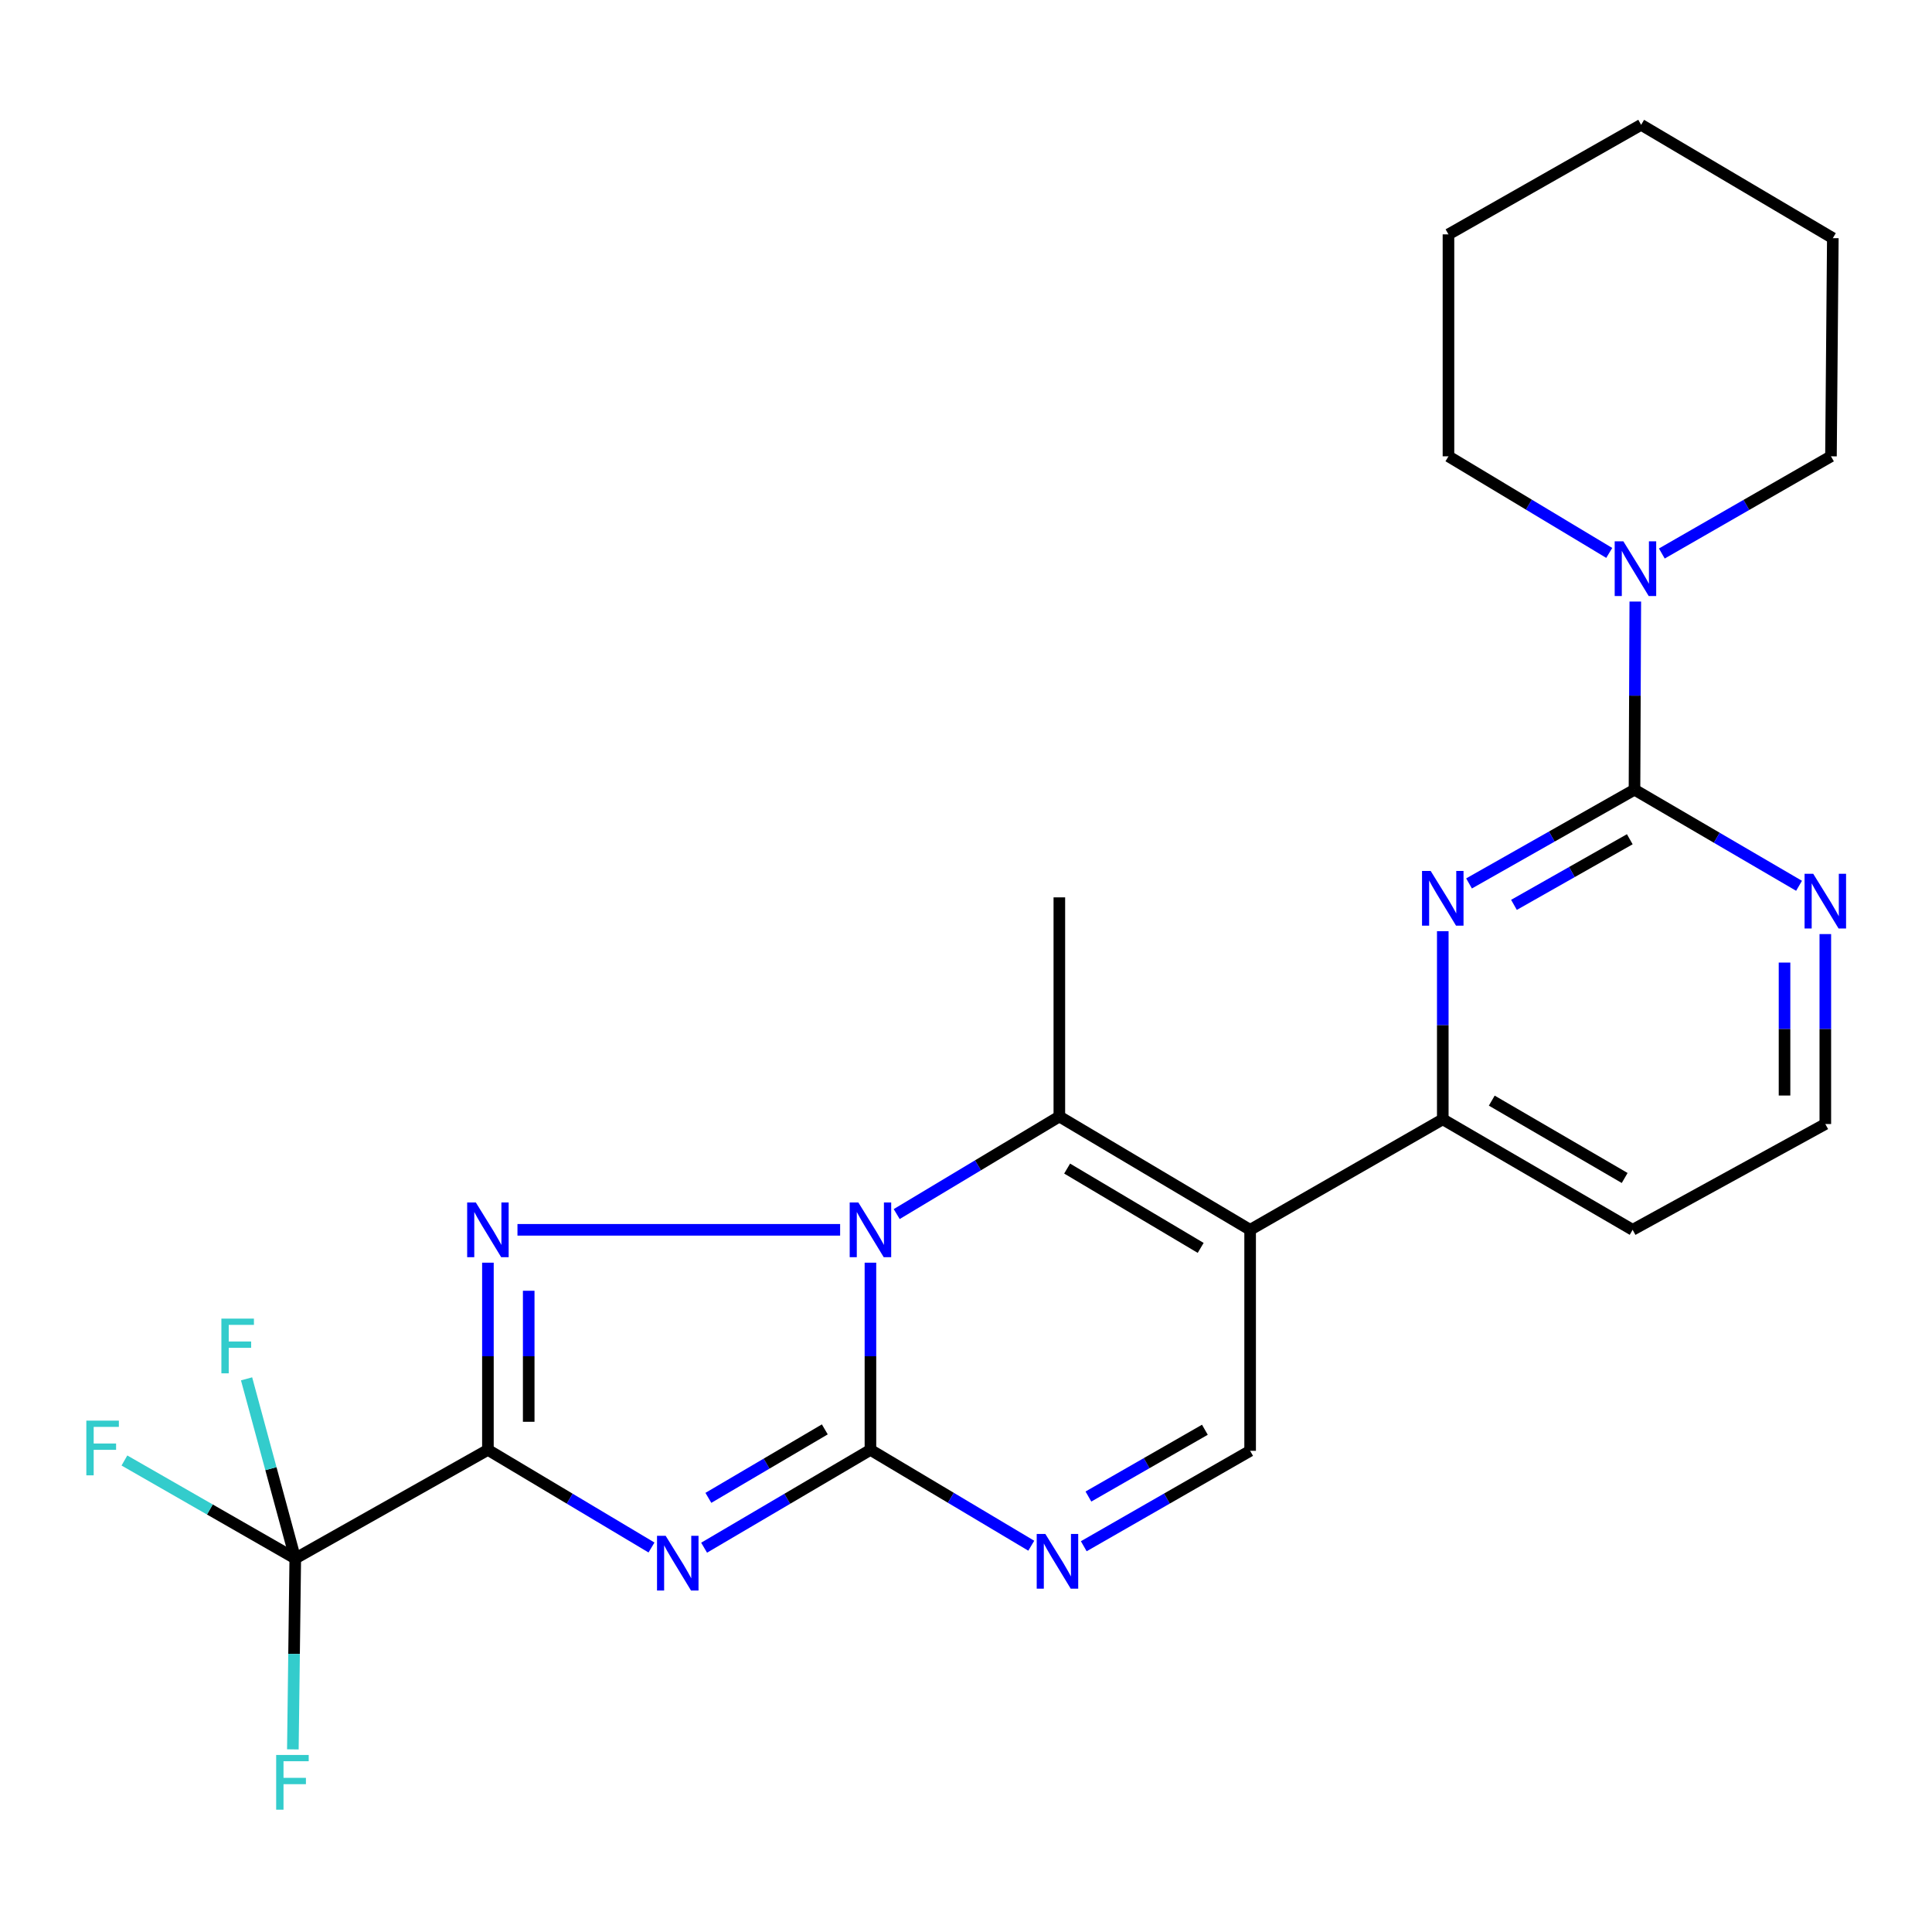 <?xml version='1.0' encoding='iso-8859-1'?>
<svg version='1.1' baseProfile='full'
              xmlns='http://www.w3.org/2000/svg'
                      xmlns:rdkit='http://www.rdkit.org/xml'
                      xmlns:xlink='http://www.w3.org/1999/xlink'
                  xml:space='preserve'
width='1000px' height='1000px' viewBox='0 0 1000 1000'>
<!-- END OF HEADER -->
<rect style='opacity:1.0;fill:#FFFFFF;stroke:none' width='1000' height='1000' x='0' y='0'> </rect>
<path class='bond-1' d='M 252.544,750.449 L 294.878,775.717' style='fill:none;fill-rule:evenodd;stroke:#000000;stroke-width:6px;stroke-linecap:butt;stroke-linejoin:miter;stroke-opacity:1' />
<path class='bond-1' d='M 294.878,775.717 L 337.213,800.985' style='fill:none;fill-rule:evenodd;stroke:#0000FF;stroke-width:6px;stroke-linecap:butt;stroke-linejoin:miter;stroke-opacity:1' />
<path class='bond-3' d='M 252.544,750.449 L 252.544,702.005' style='fill:none;fill-rule:evenodd;stroke:#000000;stroke-width:6px;stroke-linecap:butt;stroke-linejoin:miter;stroke-opacity:1' />
<path class='bond-3' d='M 252.544,702.005 L 252.544,653.561' style='fill:none;fill-rule:evenodd;stroke:#0000FF;stroke-width:6px;stroke-linecap:butt;stroke-linejoin:miter;stroke-opacity:1' />
<path class='bond-3' d='M 273.66,735.916 L 273.66,702.005' style='fill:none;fill-rule:evenodd;stroke:#000000;stroke-width:6px;stroke-linecap:butt;stroke-linejoin:miter;stroke-opacity:1' />
<path class='bond-3' d='M 273.66,702.005 L 273.66,668.094' style='fill:none;fill-rule:evenodd;stroke:#0000FF;stroke-width:6px;stroke-linecap:butt;stroke-linejoin:miter;stroke-opacity:1' />
<path class='bond-8' d='M 252.544,750.449 L 152.831,806.663' style='fill:none;fill-rule:evenodd;stroke:#000000;stroke-width:6px;stroke-linecap:butt;stroke-linejoin:miter;stroke-opacity:1' />
<path class='bond-0' d='M 434.848,636.553 L 267.842,636.553' style='fill:none;fill-rule:evenodd;stroke:#0000FF;stroke-width:6px;stroke-linecap:butt;stroke-linejoin:miter;stroke-opacity:1' />
<path class='bond-5' d='M 464.129,628.401 L 506.222,603.15' style='fill:none;fill-rule:evenodd;stroke:#0000FF;stroke-width:6px;stroke-linecap:butt;stroke-linejoin:miter;stroke-opacity:1' />
<path class='bond-5' d='M 506.222,603.15 L 548.315,577.899' style='fill:none;fill-rule:evenodd;stroke:#000000;stroke-width:6px;stroke-linecap:butt;stroke-linejoin:miter;stroke-opacity:1' />
<path class='bond-25' d='M 450.538,653.561 L 450.538,702.005' style='fill:none;fill-rule:evenodd;stroke:#0000FF;stroke-width:6px;stroke-linecap:butt;stroke-linejoin:miter;stroke-opacity:1' />
<path class='bond-25' d='M 450.538,702.005 L 450.538,750.449' style='fill:none;fill-rule:evenodd;stroke:#000000;stroke-width:6px;stroke-linecap:butt;stroke-linejoin:miter;stroke-opacity:1' />
<path class='bond-2' d='M 364.446,801.085 L 407.492,775.767' style='fill:none;fill-rule:evenodd;stroke:#0000FF;stroke-width:6px;stroke-linecap:butt;stroke-linejoin:miter;stroke-opacity:1' />
<path class='bond-2' d='M 407.492,775.767 L 450.538,750.449' style='fill:none;fill-rule:evenodd;stroke:#000000;stroke-width:6px;stroke-linecap:butt;stroke-linejoin:miter;stroke-opacity:1' />
<path class='bond-2' d='M 366.655,775.289 L 396.787,757.566' style='fill:none;fill-rule:evenodd;stroke:#0000FF;stroke-width:6px;stroke-linecap:butt;stroke-linejoin:miter;stroke-opacity:1' />
<path class='bond-2' d='M 396.787,757.566 L 426.919,739.843' style='fill:none;fill-rule:evenodd;stroke:#000000;stroke-width:6px;stroke-linecap:butt;stroke-linejoin:miter;stroke-opacity:1' />
<path class='bond-6' d='M 450.538,750.449 L 492.161,775.255' style='fill:none;fill-rule:evenodd;stroke:#000000;stroke-width:6px;stroke-linecap:butt;stroke-linejoin:miter;stroke-opacity:1' />
<path class='bond-6' d='M 492.161,775.255 L 533.784,800.061' style='fill:none;fill-rule:evenodd;stroke:#0000FF;stroke-width:6px;stroke-linecap:butt;stroke-linejoin:miter;stroke-opacity:1' />
<path class='bond-4' d='M 647.066,636.553 L 548.315,577.899' style='fill:none;fill-rule:evenodd;stroke:#000000;stroke-width:6px;stroke-linecap:butt;stroke-linejoin:miter;stroke-opacity:1' />
<path class='bond-4' d='M 621.47,645.91 L 552.345,604.852' style='fill:none;fill-rule:evenodd;stroke:#000000;stroke-width:6px;stroke-linecap:butt;stroke-linejoin:miter;stroke-opacity:1' />
<path class='bond-11' d='M 647.066,636.553 L 746.779,579.354' style='fill:none;fill-rule:evenodd;stroke:#000000;stroke-width:6px;stroke-linecap:butt;stroke-linejoin:miter;stroke-opacity:1' />
<path class='bond-26' d='M 647.066,636.553 L 647.066,750.941' style='fill:none;fill-rule:evenodd;stroke:#000000;stroke-width:6px;stroke-linecap:butt;stroke-linejoin:miter;stroke-opacity:1' />
<path class='bond-19' d='M 548.315,577.899 L 548.315,464.473' style='fill:none;fill-rule:evenodd;stroke:#000000;stroke-width:6px;stroke-linecap:butt;stroke-linejoin:miter;stroke-opacity:1' />
<path class='bond-10' d='M 560.956,800.333 L 604.011,775.637' style='fill:none;fill-rule:evenodd;stroke:#0000FF;stroke-width:6px;stroke-linecap:butt;stroke-linejoin:miter;stroke-opacity:1' />
<path class='bond-10' d='M 604.011,775.637 L 647.066,750.941' style='fill:none;fill-rule:evenodd;stroke:#000000;stroke-width:6px;stroke-linecap:butt;stroke-linejoin:miter;stroke-opacity:1' />
<path class='bond-10' d='M 563.366,774.607 L 593.505,757.32' style='fill:none;fill-rule:evenodd;stroke:#0000FF;stroke-width:6px;stroke-linecap:butt;stroke-linejoin:miter;stroke-opacity:1' />
<path class='bond-10' d='M 593.505,757.32 L 623.643,740.034' style='fill:none;fill-rule:evenodd;stroke:#000000;stroke-width:6px;stroke-linecap:butt;stroke-linejoin:miter;stroke-opacity:1' />
<path class='bond-7' d='M 846.01,408.739 L 803.19,433.002' style='fill:none;fill-rule:evenodd;stroke:#000000;stroke-width:6px;stroke-linecap:butt;stroke-linejoin:miter;stroke-opacity:1' />
<path class='bond-7' d='M 803.19,433.002 L 760.37,457.264' style='fill:none;fill-rule:evenodd;stroke:#0000FF;stroke-width:6px;stroke-linecap:butt;stroke-linejoin:miter;stroke-opacity:1' />
<path class='bond-7' d='M 843.574,434.39 L 813.6,451.373' style='fill:none;fill-rule:evenodd;stroke:#000000;stroke-width:6px;stroke-linecap:butt;stroke-linejoin:miter;stroke-opacity:1' />
<path class='bond-7' d='M 813.6,451.373 L 783.626,468.357' style='fill:none;fill-rule:evenodd;stroke:#0000FF;stroke-width:6px;stroke-linecap:butt;stroke-linejoin:miter;stroke-opacity:1' />
<path class='bond-12' d='M 846.01,408.739 L 846.22,360.049' style='fill:none;fill-rule:evenodd;stroke:#000000;stroke-width:6px;stroke-linecap:butt;stroke-linejoin:miter;stroke-opacity:1' />
<path class='bond-12' d='M 846.22,360.049 L 846.43,311.36' style='fill:none;fill-rule:evenodd;stroke:#0000FF;stroke-width:6px;stroke-linecap:butt;stroke-linejoin:miter;stroke-opacity:1' />
<path class='bond-27' d='M 846.01,408.739 L 888.598,433.614' style='fill:none;fill-rule:evenodd;stroke:#000000;stroke-width:6px;stroke-linecap:butt;stroke-linejoin:miter;stroke-opacity:1' />
<path class='bond-27' d='M 888.598,433.614 L 931.185,458.488' style='fill:none;fill-rule:evenodd;stroke:#0000FF;stroke-width:6px;stroke-linecap:butt;stroke-linejoin:miter;stroke-opacity:1' />
<path class='bond-14' d='M 152.831,806.663 L 108.616,781.307' style='fill:none;fill-rule:evenodd;stroke:#000000;stroke-width:6px;stroke-linecap:butt;stroke-linejoin:miter;stroke-opacity:1' />
<path class='bond-14' d='M 108.616,781.307 L 64.401,755.952' style='fill:none;fill-rule:evenodd;stroke:#33CCCC;stroke-width:6px;stroke-linecap:butt;stroke-linejoin:miter;stroke-opacity:1' />
<path class='bond-15' d='M 152.831,806.663 L 152.206,856.068' style='fill:none;fill-rule:evenodd;stroke:#000000;stroke-width:6px;stroke-linecap:butt;stroke-linejoin:miter;stroke-opacity:1' />
<path class='bond-15' d='M 152.206,856.068 L 151.581,905.472' style='fill:none;fill-rule:evenodd;stroke:#33CCCC;stroke-width:6px;stroke-linecap:butt;stroke-linejoin:miter;stroke-opacity:1' />
<path class='bond-16' d='M 152.831,806.663 L 140.227,760.173' style='fill:none;fill-rule:evenodd;stroke:#000000;stroke-width:6px;stroke-linecap:butt;stroke-linejoin:miter;stroke-opacity:1' />
<path class='bond-16' d='M 140.227,760.173 L 127.623,713.683' style='fill:none;fill-rule:evenodd;stroke:#33CCCC;stroke-width:6px;stroke-linecap:butt;stroke-linejoin:miter;stroke-opacity:1' />
<path class='bond-9' d='M 746.779,481.985 L 746.779,530.669' style='fill:none;fill-rule:evenodd;stroke:#0000FF;stroke-width:6px;stroke-linecap:butt;stroke-linejoin:miter;stroke-opacity:1' />
<path class='bond-9' d='M 746.779,530.669 L 746.779,579.354' style='fill:none;fill-rule:evenodd;stroke:#000000;stroke-width:6px;stroke-linecap:butt;stroke-linejoin:miter;stroke-opacity:1' />
<path class='bond-17' d='M 746.779,579.354 L 845.048,636.553' style='fill:none;fill-rule:evenodd;stroke:#000000;stroke-width:6px;stroke-linecap:butt;stroke-linejoin:miter;stroke-opacity:1' />
<path class='bond-17' d='M 772.141,569.684 L 840.93,609.724' style='fill:none;fill-rule:evenodd;stroke:#000000;stroke-width:6px;stroke-linecap:butt;stroke-linejoin:miter;stroke-opacity:1' />
<path class='bond-20' d='M 860.161,286.492 L 903.933,261.341' style='fill:none;fill-rule:evenodd;stroke:#0000FF;stroke-width:6px;stroke-linecap:butt;stroke-linejoin:miter;stroke-opacity:1' />
<path class='bond-20' d='M 903.933,261.341 L 947.706,236.189' style='fill:none;fill-rule:evenodd;stroke:#000000;stroke-width:6px;stroke-linecap:butt;stroke-linejoin:miter;stroke-opacity:1' />
<path class='bond-21' d='M 832.94,286.19 L 791.332,261.19' style='fill:none;fill-rule:evenodd;stroke:#0000FF;stroke-width:6px;stroke-linecap:butt;stroke-linejoin:miter;stroke-opacity:1' />
<path class='bond-21' d='M 791.332,261.19 L 749.723,236.189' style='fill:none;fill-rule:evenodd;stroke:#000000;stroke-width:6px;stroke-linecap:butt;stroke-linejoin:miter;stroke-opacity:1' />
<path class='bond-13' d='M 944.785,483.476 L 944.785,532.635' style='fill:none;fill-rule:evenodd;stroke:#0000FF;stroke-width:6px;stroke-linecap:butt;stroke-linejoin:miter;stroke-opacity:1' />
<path class='bond-13' d='M 944.785,532.635 L 944.785,581.794' style='fill:none;fill-rule:evenodd;stroke:#000000;stroke-width:6px;stroke-linecap:butt;stroke-linejoin:miter;stroke-opacity:1' />
<path class='bond-13' d='M 923.669,498.224 L 923.669,532.635' style='fill:none;fill-rule:evenodd;stroke:#0000FF;stroke-width:6px;stroke-linecap:butt;stroke-linejoin:miter;stroke-opacity:1' />
<path class='bond-13' d='M 923.669,532.635 L 923.669,567.046' style='fill:none;fill-rule:evenodd;stroke:#000000;stroke-width:6px;stroke-linecap:butt;stroke-linejoin:miter;stroke-opacity:1' />
<path class='bond-18' d='M 845.048,636.553 L 944.785,581.794' style='fill:none;fill-rule:evenodd;stroke:#000000;stroke-width:6px;stroke-linecap:butt;stroke-linejoin:miter;stroke-opacity:1' />
<path class='bond-23' d='M 947.706,236.189 L 948.667,123.268' style='fill:none;fill-rule:evenodd;stroke:#000000;stroke-width:6px;stroke-linecap:butt;stroke-linejoin:miter;stroke-opacity:1' />
<path class='bond-22' d='M 749.723,236.189 L 749.723,121.309' style='fill:none;fill-rule:evenodd;stroke:#000000;stroke-width:6px;stroke-linecap:butt;stroke-linejoin:miter;stroke-opacity:1' />
<path class='bond-24' d='M 749.723,121.309 L 849.448,64.602' style='fill:none;fill-rule:evenodd;stroke:#000000;stroke-width:6px;stroke-linecap:butt;stroke-linejoin:miter;stroke-opacity:1' />
<path class='bond-28' d='M 948.667,123.268 L 849.448,64.602' style='fill:none;fill-rule:evenodd;stroke:#000000;stroke-width:6px;stroke-linecap:butt;stroke-linejoin:miter;stroke-opacity:1' />
<path  class='atom-1' d='M 444.278 622.393
L 453.558 637.393
Q 454.478 638.873, 455.958 641.553
Q 457.438 644.233, 457.518 644.393
L 457.518 622.393
L 461.278 622.393
L 461.278 650.713
L 457.398 650.713
L 447.438 634.313
Q 446.278 632.393, 445.038 630.193
Q 443.838 627.993, 443.478 627.313
L 443.478 650.713
L 439.798 650.713
L 439.798 622.393
L 444.278 622.393
' fill='#0000FF'/>
<path  class='atom-2' d='M 344.554 794.943
L 353.834 809.943
Q 354.754 811.423, 356.234 814.103
Q 357.714 816.783, 357.794 816.943
L 357.794 794.943
L 361.554 794.943
L 361.554 823.263
L 357.674 823.263
L 347.714 806.863
Q 346.554 804.943, 345.314 802.743
Q 344.114 800.543, 343.754 799.863
L 343.754 823.263
L 340.074 823.263
L 340.074 794.943
L 344.554 794.943
' fill='#0000FF'/>
<path  class='atom-4' d='M 246.284 622.393
L 255.564 637.393
Q 256.484 638.873, 257.964 641.553
Q 259.444 644.233, 259.524 644.393
L 259.524 622.393
L 263.284 622.393
L 263.284 650.713
L 259.404 650.713
L 249.444 634.313
Q 248.284 632.393, 247.044 630.193
Q 245.844 627.993, 245.484 627.313
L 245.484 650.713
L 241.804 650.713
L 241.804 622.393
L 246.284 622.393
' fill='#0000FF'/>
<path  class='atom-7' d='M 541.082 793.981
L 550.362 808.981
Q 551.282 810.461, 552.762 813.141
Q 554.242 815.821, 554.322 815.981
L 554.322 793.981
L 558.082 793.981
L 558.082 822.301
L 554.202 822.301
L 544.242 805.901
Q 543.082 803.981, 541.842 801.781
Q 540.642 799.581, 540.282 798.901
L 540.282 822.301
L 536.602 822.301
L 536.602 793.981
L 541.082 793.981
' fill='#0000FF'/>
<path  class='atom-10' d='M 740.519 450.805
L 749.799 465.805
Q 750.719 467.285, 752.199 469.965
Q 753.679 472.645, 753.759 472.805
L 753.759 450.805
L 757.519 450.805
L 757.519 479.125
L 753.639 479.125
L 743.679 462.725
Q 742.519 460.805, 741.279 458.605
Q 740.079 456.405, 739.719 455.725
L 739.719 479.125
L 736.039 479.125
L 736.039 450.805
L 740.519 450.805
' fill='#0000FF'/>
<path  class='atom-13' d='M 840.243 280.18
L 849.523 295.18
Q 850.443 296.66, 851.923 299.34
Q 853.403 302.02, 853.483 302.18
L 853.483 280.18
L 857.243 280.18
L 857.243 308.5
L 853.363 308.5
L 843.403 292.1
Q 842.243 290.18, 841.003 287.98
Q 839.803 285.78, 839.443 285.1
L 839.443 308.5
L 835.763 308.5
L 835.763 280.18
L 840.243 280.18
' fill='#0000FF'/>
<path  class='atom-14' d='M 938.525 452.272
L 947.805 467.272
Q 948.725 468.752, 950.205 471.432
Q 951.685 474.112, 951.765 474.272
L 951.765 452.272
L 955.525 452.272
L 955.525 480.592
L 951.645 480.592
L 941.685 464.192
Q 940.525 462.272, 939.285 460.072
Q 938.085 457.872, 937.725 457.192
L 937.725 480.592
L 934.045 480.592
L 934.045 452.272
L 938.525 452.272
' fill='#0000FF'/>
<path  class='atom-15' d='M 44.687 735.315
L 61.527 735.315
L 61.527 738.555
L 48.487 738.555
L 48.487 747.155
L 60.087 747.155
L 60.087 750.435
L 48.487 750.435
L 48.487 763.635
L 44.687 763.635
L 44.687 735.315
' fill='#33CCCC'/>
<path  class='atom-16' d='M 142.945 908.369
L 159.785 908.369
L 159.785 911.609
L 146.745 911.609
L 146.745 920.209
L 158.345 920.209
L 158.345 923.489
L 146.745 923.489
L 146.745 936.689
L 142.945 936.689
L 142.945 908.369
' fill='#33CCCC'/>
<path  class='atom-17' d='M 114.591 682.514
L 131.431 682.514
L 131.431 685.754
L 118.391 685.754
L 118.391 694.354
L 129.991 694.354
L 129.991 697.634
L 118.391 697.634
L 118.391 710.834
L 114.591 710.834
L 114.591 682.514
' fill='#33CCCC'/>
</svg>
